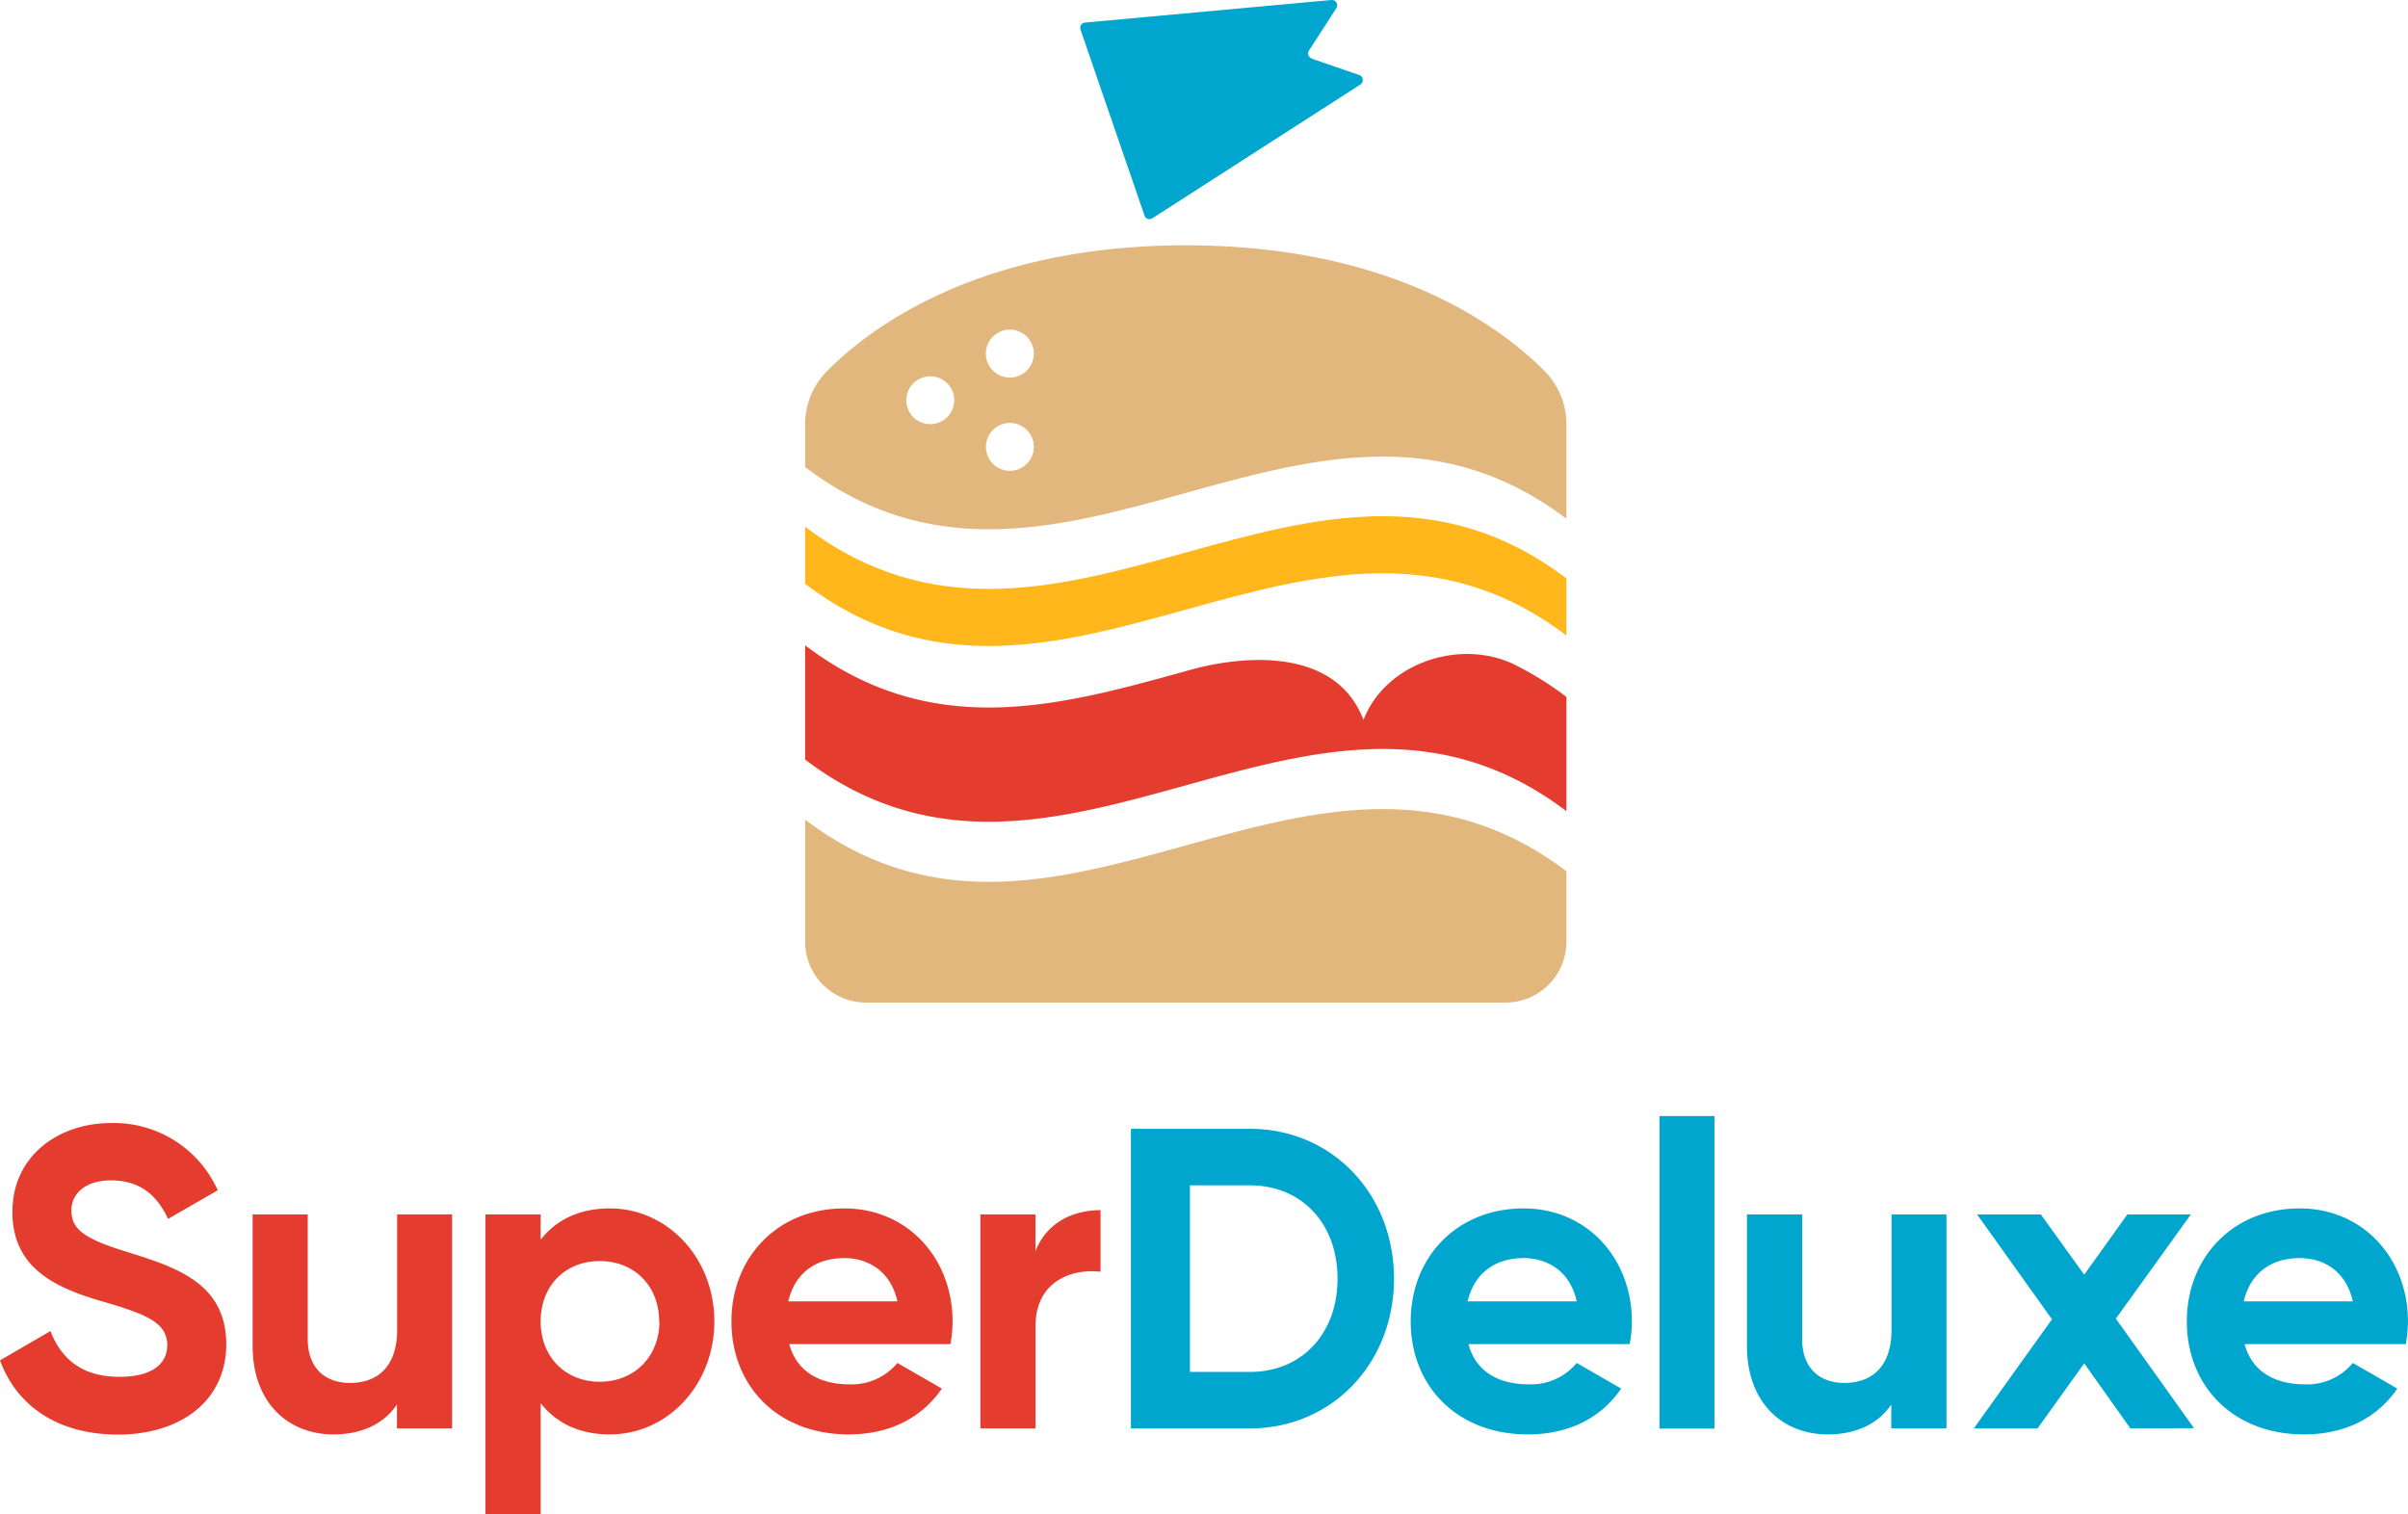 <svg xmlns="http://www.w3.org/2000/svg" viewBox="0 0 493 310"><defs><style>.cls-1{fill:#00a6ce}.cls-3{fill:#e1b77e}.cls-4{fill:#e43d30}</style></defs><g id="Layer_2" data-name="Layer 2"><g id="Layer_1-2" data-name="Layer 1"><path class="cls-1" d="M268.52 12l9.77 3.36a1.09 1.09 0 01.24 1.94l-42.61 27.4a1.07 1.07 0 01-1.6-.56L221.21 6.05a1.09 1.09 0 01.93-1.43L272.59 0a1.09 1.09 0 011 1.68L268 10.34a1.09 1.09 0 00.56 1.62"/><path d="M164.84 107.86v11.69c51.95 39.34 103.9-28.78 155.86 10.57v-11.7c-52-39.34-103.91 28.78-155.86-10.56" fill="#ffb71b"/><path class="cls-3" d="M164.84 167.8v25a12.47 12.47 0 0012.46 12.48h130.93a12.47 12.47 0 0012.47-12.48v-14.4c-52-39.35-103.91 28.78-155.86-10.57"/><path class="cls-4" d="M309.79 135.94c-11.11-5.19-26.16-.12-30.63 11.46-5.92-15.4-25.61-12.86-34.73-10.44-26.53 7.33-53.07 15.27-79.59-4.82v23.39c51.95 39.34 103.9-28.79 155.86 10.56V142.7a66.69 66.69 0 00-10.91-6.76"/><path class="cls-3" d="M316.25 76c-8.73-8.81-31-25.77-73.48-25.77S178 67.22 169.29 76a15.51 15.51 0 00-4.45 10.89v8.74c51.95 39.37 103.9-28.75 155.86 10.59v-19.3A15.51 15.51 0 00316.25 76M190.46 86.85a4.9 4.9 0 114.9-4.9 4.9 4.9 0 01-4.9 4.9m16.3 9.55a4.9 4.9 0 114.9-4.9 4.9 4.9 0 01-4.9 4.9m0-19.09a4.91 4.91 0 114.9-4.91 4.91 4.91 0 01-4.9 4.91"/><path class="cls-4" d="M0 278.54l10.33-6c2.19 5.69 6.48 9.37 14.1 9.37 7.27 0 9.81-3.06 9.81-6.48 0-4.56-4.12-6.31-13.23-8.94-9.36-2.72-18.47-6.66-18.47-18.32s9.63-18.22 20.14-18.22a23.31 23.31 0 0121.9 13.76l-10.17 5.87c-2.19-4.65-5.51-7.89-11.73-7.89-5.08 0-8.06 2.63-8.06 6.13 0 3.77 2.37 5.79 11.65 8.59 9.72 3.07 20.05 6.31 20.05 18.84 0 11.48-9.19 18.49-22.24 18.49-12.52-.04-20.75-6.08-24.08-15.2zM92.56 248.66v43.81H81.27v-4.9c-2.63 3.94-7.18 6.13-13 6.13-9.28 0-16.55-6.48-16.55-18.14v-26.9H63v25.5c0 6 3.59 9 8.67 9 5.52 0 9.64-3.25 9.64-10.87v-23.63zM146.25 270.57c0 13.06-9.64 23.13-21.37 23.13-6.39 0-11-2.36-14.19-6.39V310h-11.3v-61.34h11.3v5.17c3.15-4 7.8-6.4 14.19-6.4 11.73 0 21.37 10.08 21.37 23.14zm-11.3 0c0-7.36-5.17-12.36-12.17-12.36s-12.09 5-12.09 12.36 5.17 12.35 12.09 12.35S135 277.93 135 270.57zM173.92 283.45a12.14 12.14 0 009.81-4.38l9.1 5.25c-4.11 6-10.68 9.38-19.08 9.38-14.72 0-24-10.07-24-23.13s9.37-23.14 23.12-23.14c13 0 22.15 10.26 22.15 23.14a26.4 26.4 0 01-.43 4.64h-33c1.56 5.79 6.41 8.24 12.33 8.24zm9.81-17c-1.41-6.31-6.14-8.85-10.86-8.85-6.05 0-10.16 3.24-11.48 8.85zM225.32 247.78v12.62c-5.86-.7-13.31 1.93-13.31 11.13v20.94h-11.29v-43.81H212v7.54c2.29-5.96 7.81-8.42 13.32-8.42z"/><path class="cls-1" d="M285.4 261.81c0 17.26-12.61 30.66-29.51 30.66h-24.35v-61.34h24.35c16.9 0 29.51 13.41 29.51 30.68zm-11.56 0c0-11.31-7.36-19.11-17.95-19.11h-12.27v38.21h12.27c10.59 0 17.95-7.8 17.95-19.1zM313 283.45a12.14 12.14 0 009.81-4.38l9.1 5.25c-4.11 6-10.68 9.38-19.09 9.38-14.7 0-24-10.07-24-23.13s9.37-23.14 23.12-23.14c13 0 22.16 10.26 22.16 23.14a25.44 25.44 0 01-.45 4.64h-33c1.53 5.79 6.35 8.24 12.35 8.24zm9.81-17c-1.4-6.31-6.13-8.85-10.86-8.85-6 0-10.16 3.24-11.47 8.85zM339.75 228.51H351v64h-11.25zM398.51 248.66v43.81h-11.3v-4.9c-2.63 3.94-7.18 6.13-13 6.13-9.28 0-16.55-6.48-16.55-18.14v-26.9h11.3v25.5c0 6 3.59 9 8.67 9 5.52 0 9.63-3.25 9.63-10.87v-23.63zM436.16 292.47l-9.45-13.32-9.55 13.32h-13.05l16-22.34-15.33-21.47h13.05l8.88 12.34 8.84-12.35h13L433.19 270l16 22.43z"/><path class="cls-1" d="M471.9 283.45a12.12 12.12 0 009.8-4.38l9.11 5.25c-4.12 6-10.68 9.38-19.09 9.38-14.71 0-24-10.07-24-23.13s9.37-23.14 23.12-23.14c13 0 22.15 10.26 22.15 23.14a26.38 26.38 0 01-.44 4.64h-33c1.57 5.79 6.39 8.24 12.35 8.24zm9.8-17c-1.4-6.31-6.13-8.85-10.85-8.85-6.05 0-10.16 3.24-11.48 8.85z"/></g></g></svg>